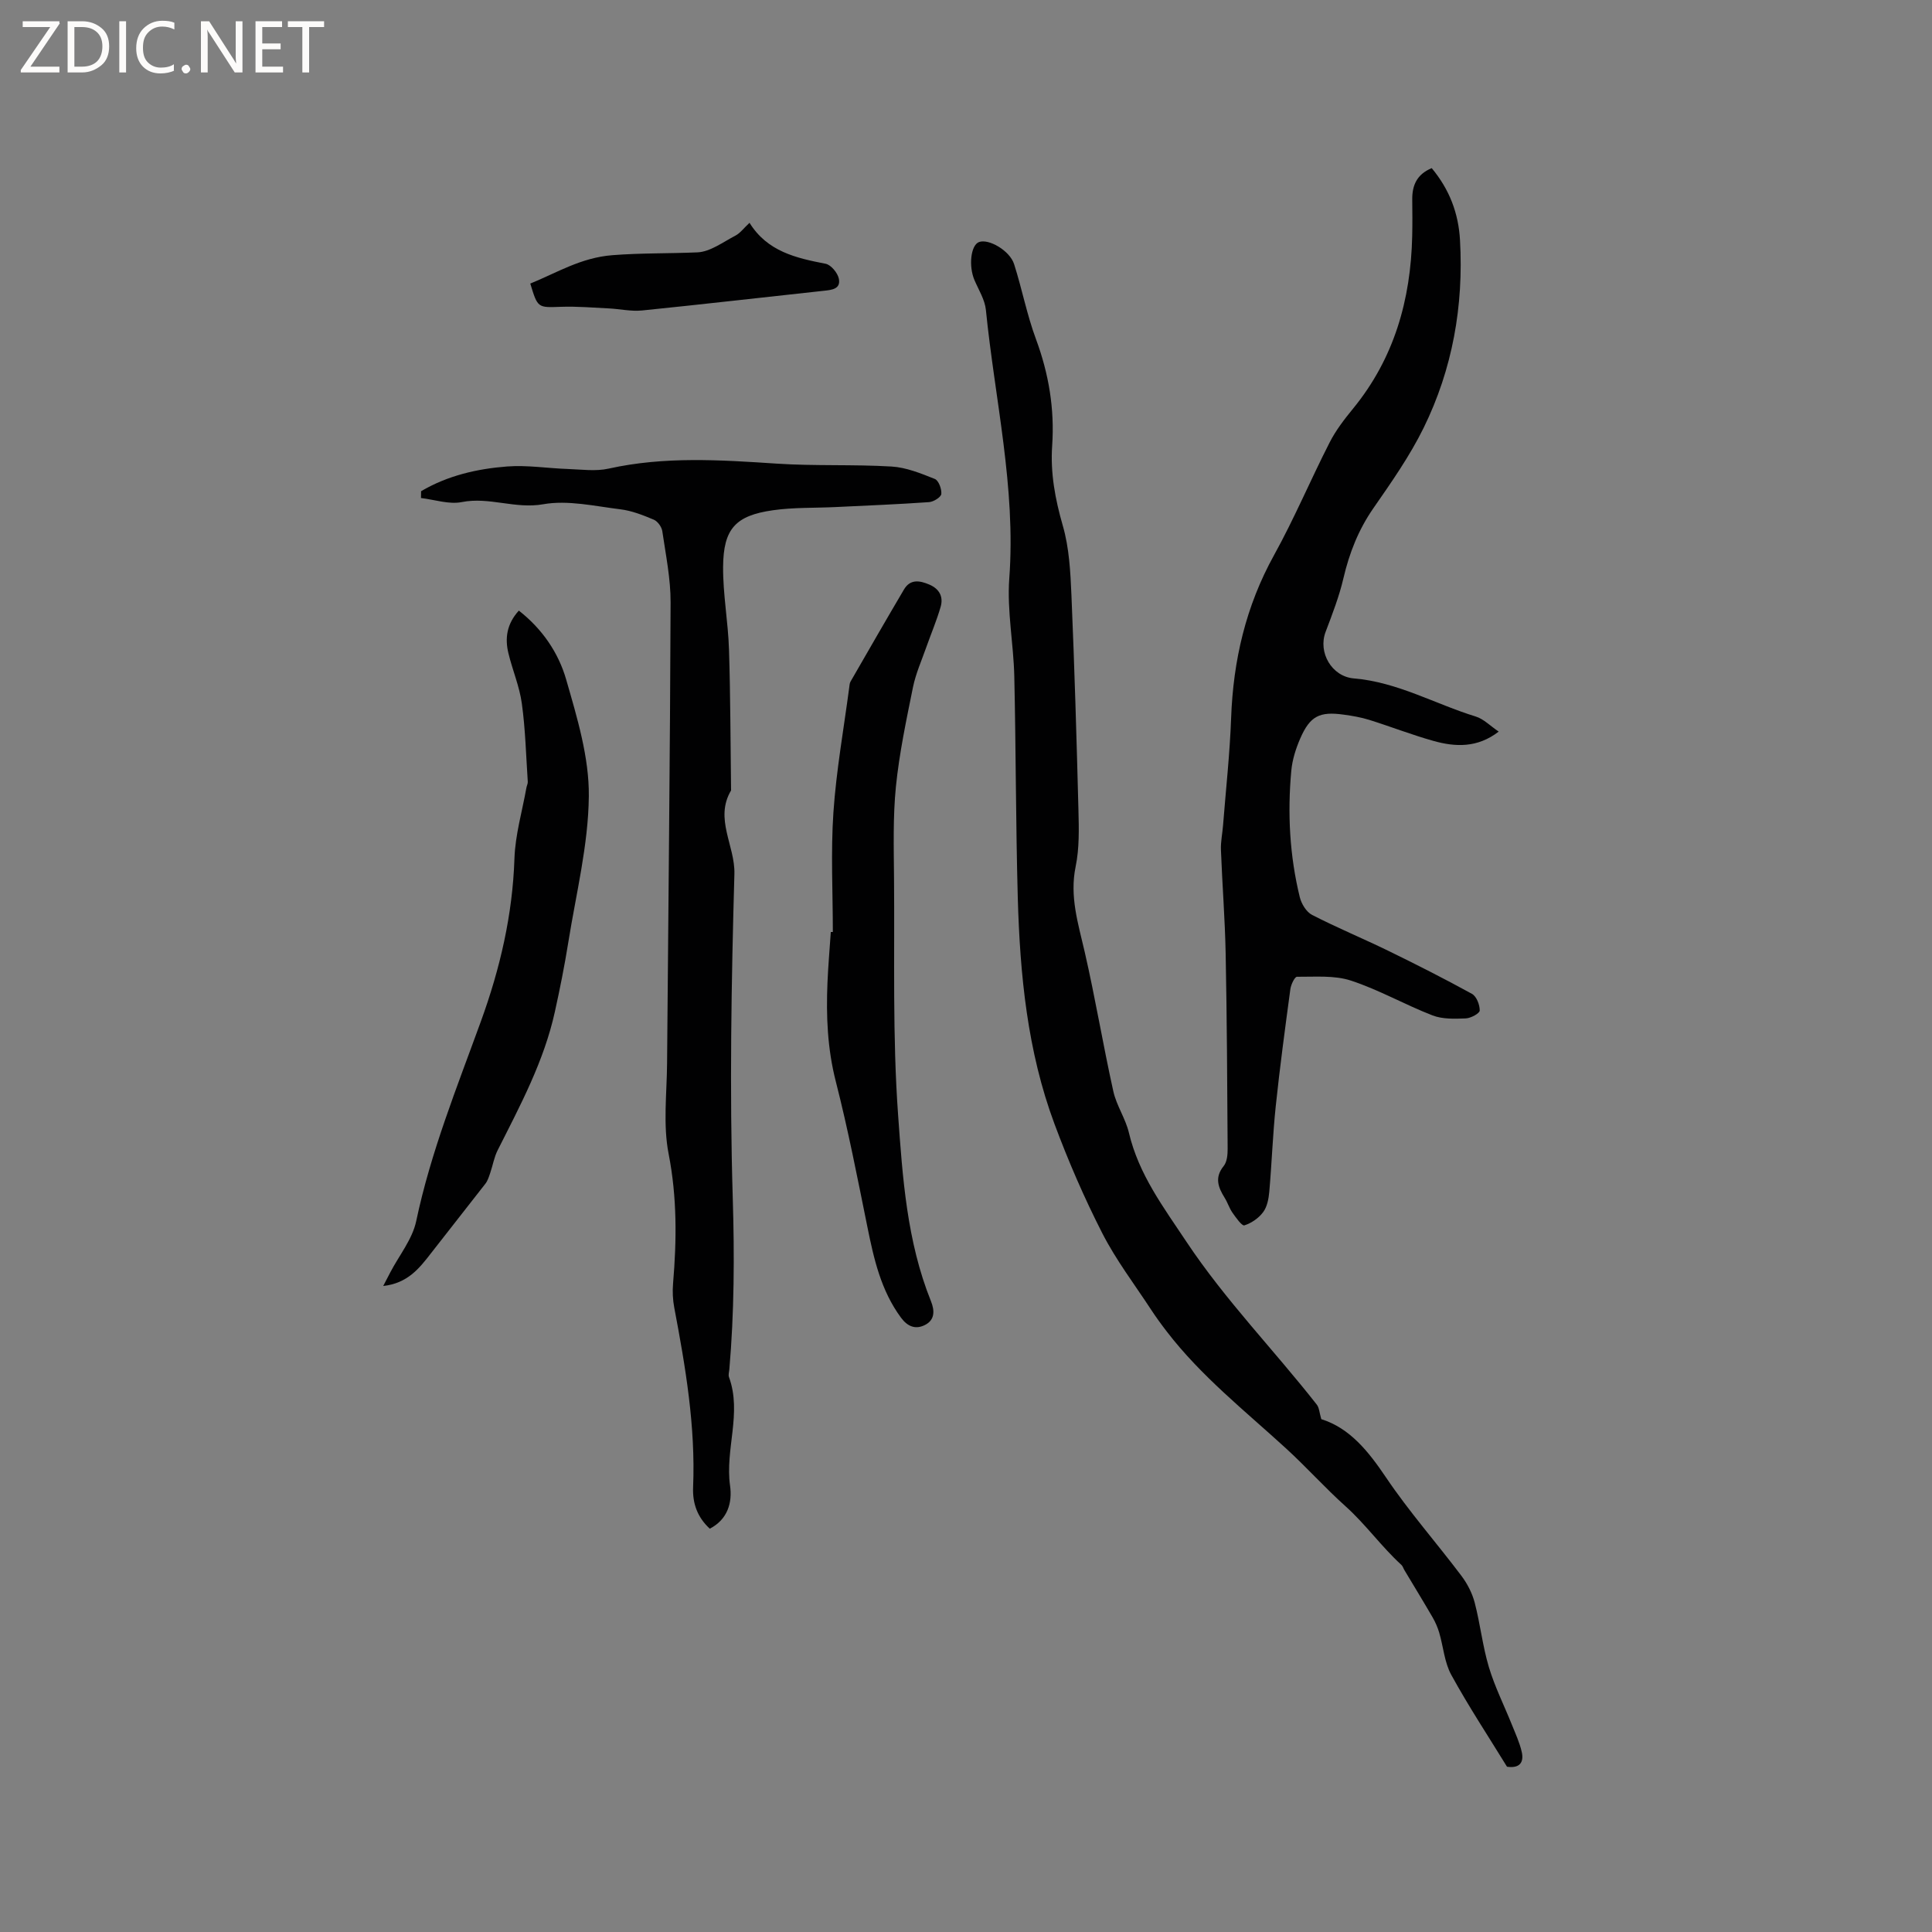 <svg enable-background="new 0 0 400 400" viewBox="0 0 400 400" xmlns="http://www.w3.org/2000/svg"><rect x="0" y="0" width="400" height="400" fill="#808080" stroke="none"/><g fill="#fcfbfa"><path d="m12.4 4.8-6.1 9h6v1.2h-8v-.5l6.1-8.9h-5.7v-1.2h7.6v.4z"/><path d="m14 15v-10.6h3c1.6 0 2.9.5 4 1.4s1.6 2.2 1.6 3.8-.5 3-1.6 3.9-2.4 1.5-4 1.5zm1.4-9.4v8.2h1.6c1.3 0 2.4-.4 3.1-1.1s1.1-1.8 1.1-3.1-.4-2.3-1.2-3-1.8-1-3.1-1z"/><path d="m26.1 4.4v10.6h-1.4v-10.6z"/><path d="m36.1 14.6c-.8.4-1.8.6-2.9.6-1.5 0-2.7-.5-3.6-1.4s-1.4-2.2-1.4-3.8c0-1.7.5-3.1 1.5-4.1s2.3-1.6 3.9-1.6c1 0 1.8.1 2.5.4v1.4c-.8-.4-1.6-.6-2.5-.6-1.2 0-2.1.4-2.9 1.2s-1.1 1.8-1.1 3.2c0 1.3.3 2.3 1 3s1.6 1.1 2.7 1.1c1 0 2-.2 2.7-.7v1.3z"/><path d="m37.6 14.3c0-.2.1-.5.3-.6s.4-.3.6-.3c.3 0 .5.1.6.3s.3.4.3.6-.1.4-.3.6-.4.3-.6.3c-.3 0-.5-.1-.6-.3s-.3-.4-.3-.6z"/><path d="m50.2 15h-1.6l-5.3-8.2c-.2-.2-.3-.5-.4-.7 0 .2.1.7.1 1.5v7.4h-1.4v-10.6h1.7l5.2 8.1c.2.4.4.6.4.7 0-.3-.1-.8-.1-1.5v-7.3h1.4z"/><path d="m58.6 15h-5.7v-10.6h5.5v1.2h-4.1v3.4h3.8v1.2h-3.8v3.6h4.3z"/><path d="m67.1 5.6h-3.1v9.4h-1.4v-9.4h-3v-1.2h7.5z"/></g><path d="m273.56 293.82c5.88 1.84 9.73 6.62 13.4 12.07 4.77 7.08 10.47 13.54 15.62 20.38 1.22 1.62 2.23 3.58 2.74 5.54 1.15 4.4 1.63 8.98 2.93 13.33 1.23 4.1 3.18 7.98 4.78 11.97.74 1.84 1.59 3.68 2.03 5.6.49 2.16-.42 3.46-3.05 3.07-3.85-6.26-7.96-12.49-11.54-19.02-1.42-2.59-1.64-5.83-2.5-8.75-.32-1.08-.79-2.15-1.35-3.13-1.91-3.29-3.9-6.54-5.85-9.8-.22-.36-.33-.82-.63-1.09-4.13-3.77-7.38-8.38-11.56-12.13-4.26-3.82-8.09-8.11-12.31-11.97-8.5-7.78-17.58-14.95-24.67-24.17-1.16-1.5-2.28-3.04-3.32-4.63-3.42-5.22-7.24-10.24-10.06-15.76-3.74-7.32-7.03-14.92-9.9-22.63-5.62-15.07-7.15-30.91-7.6-46.85-.42-15.25-.38-30.52-.72-45.78-.15-6.77-1.53-13.6-1.04-20.3 1.4-18.84-2.99-37.09-4.84-55.59-.21-2.12-1.49-4.14-2.36-6.17-1.25-2.9-.78-7.23.92-7.89 1.98-.77 6.38 1.75 7.28 4.57 1.64 5.13 2.65 10.47 4.52 15.51 2.66 7.18 3.88 14.46 3.36 22.08-.39 5.65.62 11.06 2.2 16.55 1.33 4.59 1.58 9.56 1.79 14.38.63 14.83 1.07 29.66 1.45 44.5.1 3.9.2 7.92-.58 11.71-1.28 6.19.53 11.8 1.87 17.64 2.2 9.57 3.8 19.28 5.93 28.87.65 2.96 2.53 5.64 3.23 8.6 2.04 8.63 7.1 15.33 11.94 22.61 8.05 12.09 18.08 22.35 26.94 33.65.52.64.55 1.68.95 3.03z" fill="#010102"/><path d="m296.42 34.81c3.7 4.44 5.55 9.36 5.86 14.94.76 13.59-1.55 26.65-7.53 38.83-2.88 5.86-6.7 11.3-10.44 16.69-3.08 4.45-4.95 9.24-6.17 14.46-.88 3.78-2.31 7.45-3.69 11.1-1.61 4.25 1.27 9.25 5.86 9.63 9.01.75 16.81 5.3 25.23 7.89 1.63.5 2.97 1.92 4.75 3.12-4.42 3.41-8.98 3.2-13.54 1.92-4.48-1.26-8.83-2.96-13.27-4.35-1.71-.53-3.5-.84-5.28-1.08-5-.7-6.97.29-8.99 4.91-.92 2.11-1.65 4.42-1.86 6.69-.81 8.81-.35 17.59 1.76 26.2.34 1.37 1.35 3.05 2.54 3.66 5.15 2.65 10.51 4.87 15.71 7.4 5.86 2.86 11.69 5.81 17.4 8.95.94.52 1.62 2.28 1.6 3.45-.01.59-1.85 1.59-2.89 1.63-2.3.09-4.81.18-6.88-.62-5.71-2.21-11.1-5.31-16.9-7.21-3.45-1.13-7.43-.76-11.17-.79-.46 0-1.23 1.6-1.36 2.53-1.09 8.08-2.18 16.16-3.03 24.26-.62 5.89-.82 11.83-1.34 17.74-.13 1.44-.44 3.09-1.27 4.2-.92 1.24-2.43 2.28-3.89 2.74-.5.16-1.74-1.6-2.46-2.62-.66-.94-1-2.11-1.62-3.09-1.35-2.18-2.13-4.2-.19-6.59.7-.87.82-2.4.81-3.62-.08-13.44-.15-26.89-.41-40.33-.14-7.18-.71-14.35-.98-21.53-.06-1.67.31-3.36.44-5.05.58-7.39 1.4-14.78 1.67-22.19.43-11.95 3.04-23.17 8.88-33.73 4.2-7.59 7.57-15.62 11.52-23.35 1.28-2.52 3.07-4.83 4.87-7.03 8.49-10.39 11.92-22.49 12.22-35.66.06-2.54.04-5.09.01-7.64-.02-2.9.95-5.18 4.03-6.46z" fill="#010102"/><path d="m87.18 101.7c5.48-3.23 11.57-4.64 17.8-5.12 4.17-.32 8.4.38 12.61.52 2.81.1 5.75.52 8.43-.08 11.56-2.57 23.14-1.8 34.8-1.03 7.9.52 15.85.13 23.76.6 3.04.18 6.08 1.42 8.96 2.57.79.31 1.45 2.09 1.35 3.11-.07.67-1.6 1.62-2.53 1.69-6.44.45-12.89.71-19.34 1.02-4.33.21-8.71.05-12.98.66-7.76 1.1-10.27 3.83-10.33 11.72-.04 5.69 1.04 11.38 1.22 17.09.31 9.73.3 19.47.43 29.2-3.49 5.86.85 11.44.69 17.29-.63 22.35-1.02 44.75-.34 67.09.36 11.9.31 23.69-.71 35.51-.05.53-.24 1.12-.07 1.58 2.72 7.45-.84 14.96.22 22.47.49 3.46-.45 6.97-4.2 8.91-2.57-2.38-3.59-5.24-3.45-8.59.52-12.58-1.57-24.88-3.9-37.17-.31-1.63-.39-3.35-.25-5 .76-8.99.84-17.85-.92-26.85-1.18-6.03-.37-12.46-.32-18.71.25-31.8.62-63.61.73-95.41.02-4.94-1-9.89-1.72-14.81-.13-.88-.97-2.04-1.77-2.37-2.21-.93-4.53-1.85-6.88-2.14-5.33-.65-10.89-1.96-16.01-1.05-5.81 1.03-11.16-1.58-16.85-.45-2.66.53-5.63-.51-8.45-.84 0-.48.01-.94.02-1.41z" fill="#010102"/><path d="m172.43 192.96c0-8.26-.44-16.55.12-24.77.59-8.65 2.13-17.23 3.27-25.83.06-.42.07-.89.27-1.24 3.67-6.37 7.33-12.74 11.06-19.06 1.3-2.21 3.24-1.89 5.26-1.03 2.11.9 2.93 2.55 2.34 4.6-.81 2.82-1.97 5.54-2.95 8.31-.97 2.77-2.2 5.5-2.78 8.35-1.38 6.81-2.83 13.65-3.53 20.56-.63 6.29-.44 12.68-.39 19.03.14 16.32-.33 32.68.84 48.93.93 12.99 1.82 26.22 6.81 38.6.79 1.96.81 3.9-1.28 4.93-1.91.95-3.55.33-4.92-1.52-4.17-5.64-5.63-12.2-6.98-18.87-2.04-10.05-3.99-20.13-6.53-30.06-1.74-6.8-2.01-13.57-1.72-20.46.15-3.49.45-6.98.69-10.47z" fill="#010102"/><path d="m107.42 126.42c4.87 3.81 8.21 8.74 9.8 14.27 2.27 7.88 4.77 16.1 4.69 24.16-.1 10.12-2.65 20.22-4.26 30.31-.77 4.8-1.72 9.57-2.77 14.31-2.25 10.24-7.17 19.4-11.84 28.66-.74 1.46-1.01 3.16-1.55 4.73-.26.76-.51 1.59-.99 2.21-3.74 4.83-7.55 9.6-11.29 14.43-2.42 3.13-4.84 6.19-9.87 6.75.62-1.2 1.04-2 1.46-2.81 1.84-3.53 4.58-6.87 5.37-10.62 3.01-14.28 8.44-27.72 13.38-41.32 3.97-10.92 6.57-22.04 6.96-33.73.16-4.92 1.61-9.8 2.48-14.69.07-.42.31-.83.28-1.23-.36-5.4-.49-10.84-1.23-16.2-.48-3.53-1.94-6.92-2.78-10.41-.75-3.11-.35-6.05 2.16-8.82z" fill="#010102"/><path d="m155.18 46.13c3.69 5.95 9.63 7.29 15.76 8.48 1.11.22 2.51 1.91 2.74 3.12.41 2.14-1.5 2.3-3.18 2.48-12.52 1.35-25.03 2.8-37.57 4.07-2.27.23-4.62-.32-6.93-.43-3.27-.16-6.54-.44-9.81-.33-4.86.17-4.85.3-6.4-4.81 5.54-2.25 10.47-5.37 17.03-5.88 5.89-.46 11.7-.33 17.55-.58 2.68-.11 5.33-2.14 7.9-3.47.99-.52 1.71-1.54 2.91-2.65z" fill="#010102"/></svg>